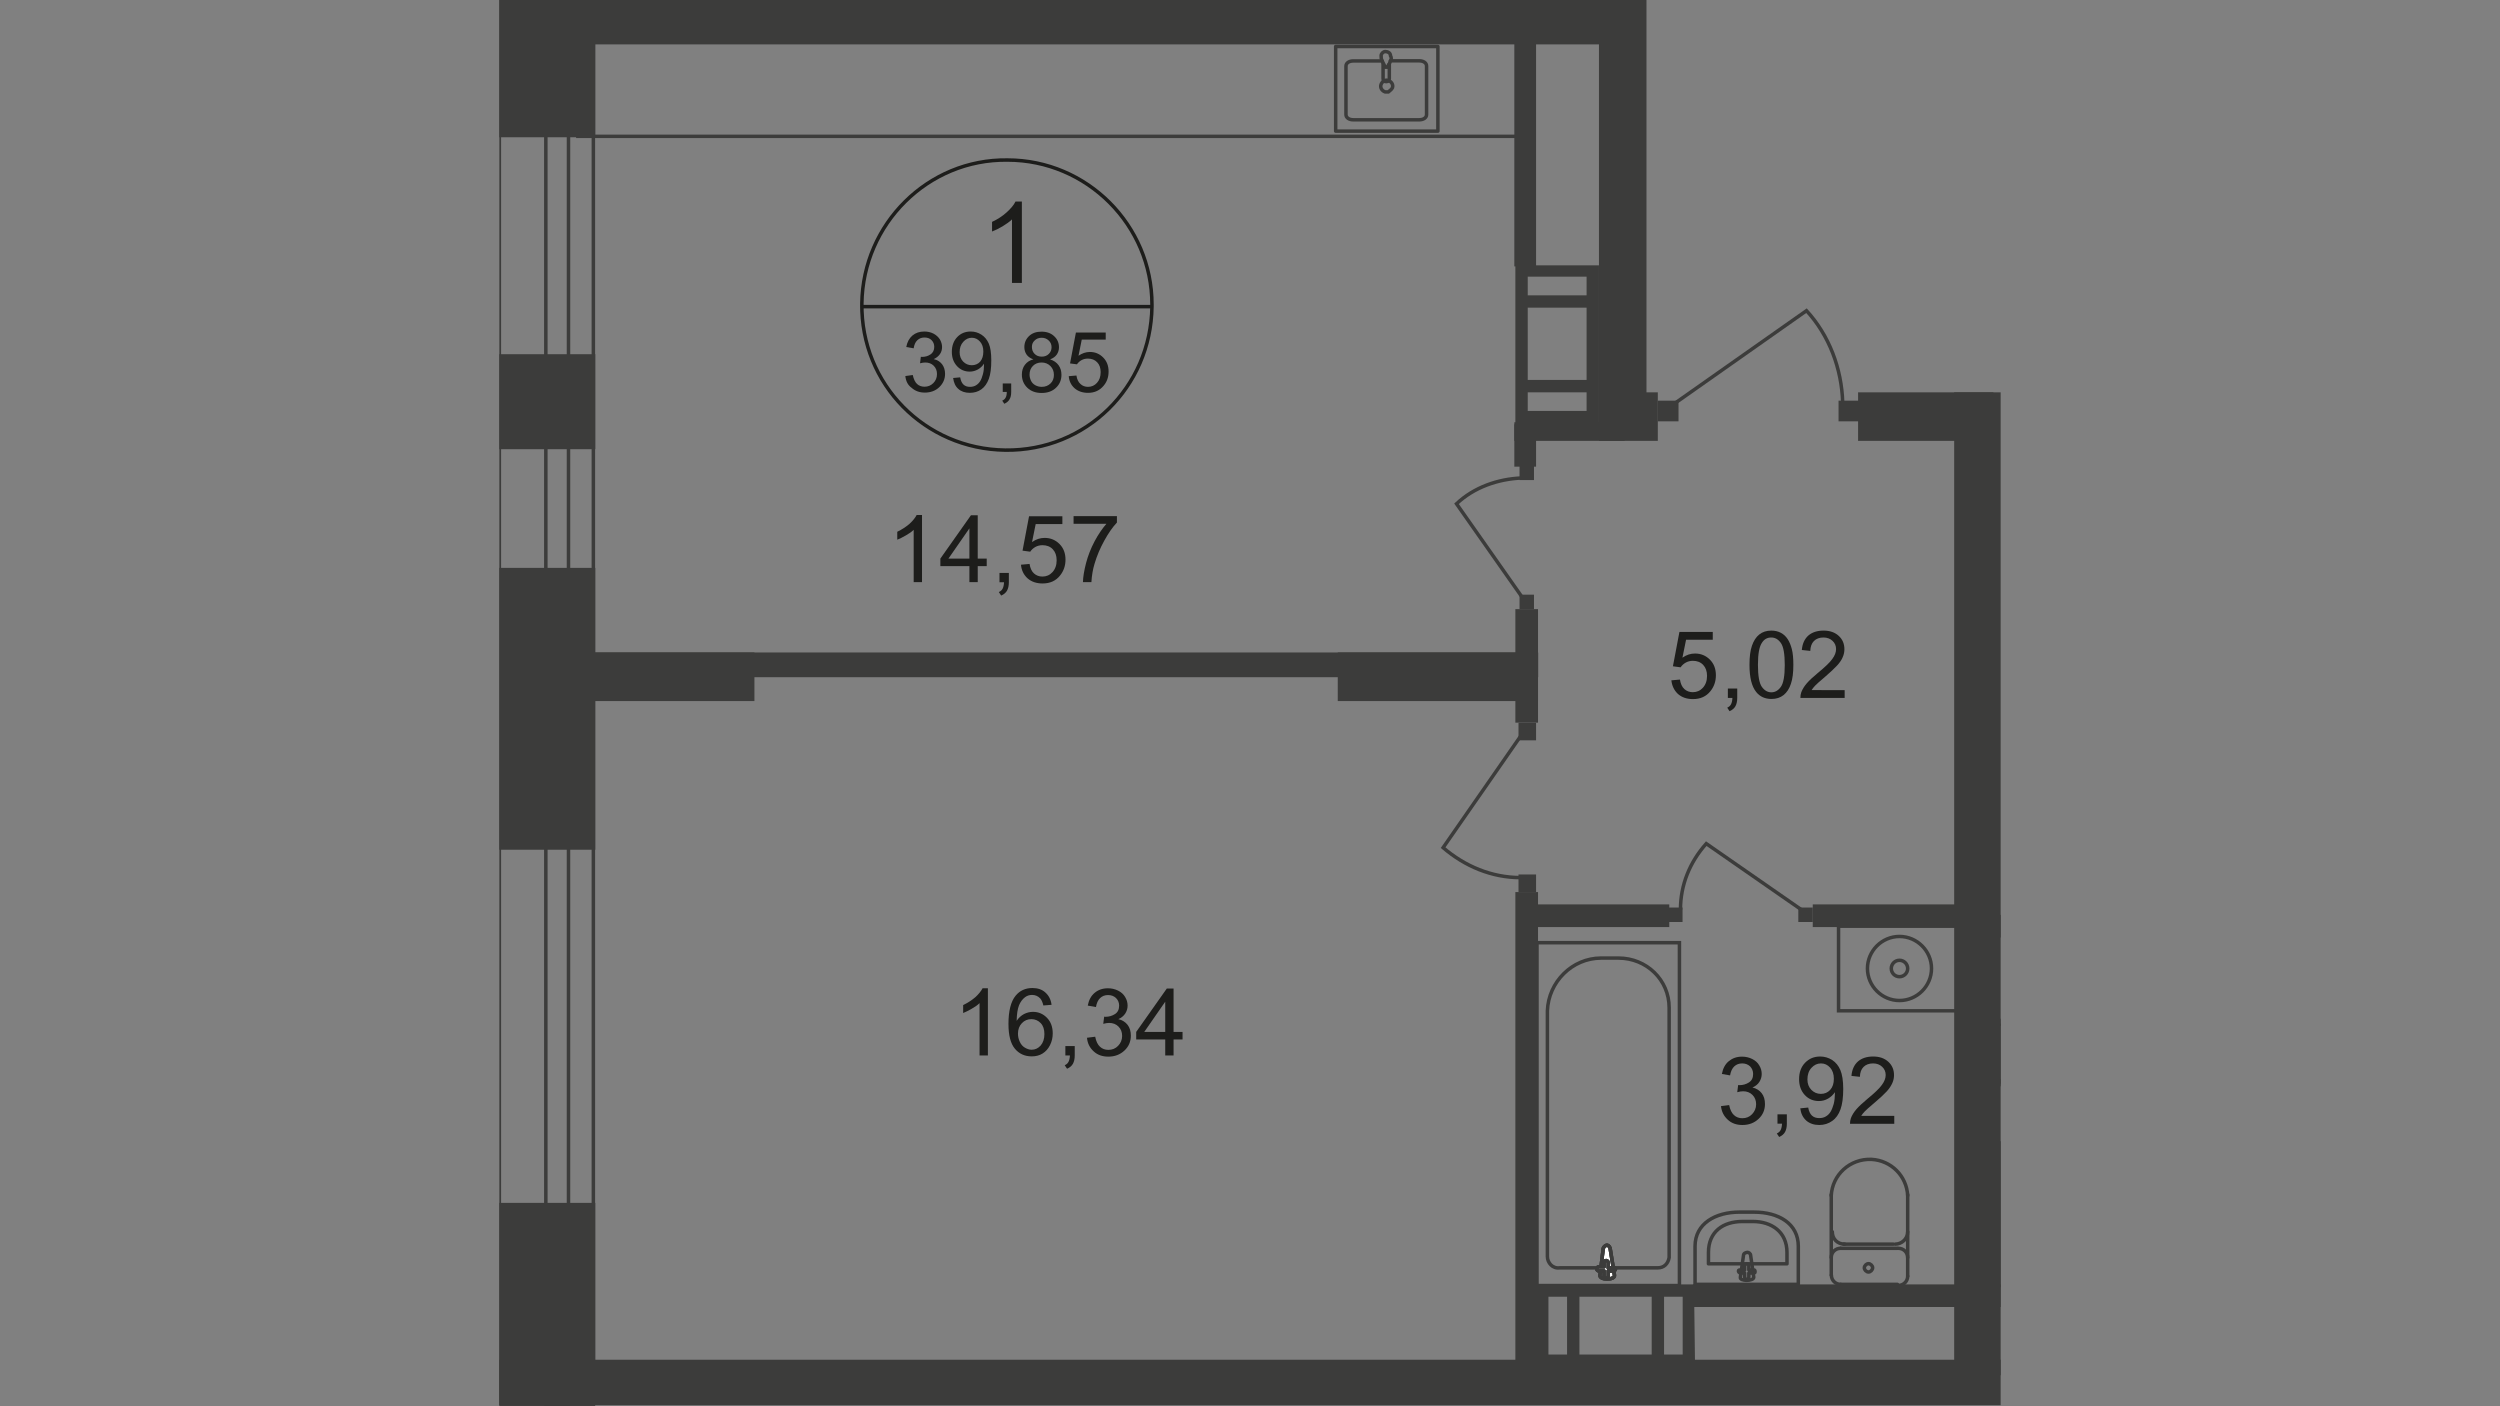<?xml version="1.0" encoding="utf-8"?>
<!-- Generator: Adobe Illustrator 25.3.1, SVG Export Plug-In . SVG Version: 6.00 Build 0)  -->
<svg version="1.1" id="Layer_1" xmlns="http://www.w3.org/2000/svg" xmlns:xlink="http://www.w3.org/1999/xlink" x="0px" y="0px"
	 viewBox="0 0 1920 1080" style="enable-background:new 0 0 1920 1080;" xml:space="preserve">
<rect x="0" y="0" width="1920" height="1080" fill="#808080" stroke="none"/>
<style type="text/css">
	.st0{clip-path:url(#SVGID_2_);}
	.st1{clip-path:url(#SVGID_4_);}
	.st2{fill:#3C3C3B;}
	.st3{fill:none;stroke:#3C3C3B;stroke-width:2.696;stroke-miterlimit:22.93;}
	.st4{fill-rule:evenodd;clip-rule:evenodd;fill:#3C3C3B;}
	.st5{fill:#FFFFFF;}
	.st6{fill:none;stroke:#3C3C3B;stroke-width:2.696;stroke-linecap:round;stroke-linejoin:round;}
	.st7{enable-background:new    ;}
	.st8{fill:#1D1D1B;}
	.st9{fill:none;stroke:#1D1D1B;stroke-width:2.696;stroke-miterlimit:10;}
	.st10{fill:none;stroke:#3C3C3B;stroke-width:2.696;stroke-miterlimit:22.93;stroke-dasharray:22.441,22.441;}
</style>
<g>
	<defs>
		<polygon id="SVGID_1_" points="1458.8,301.3 1530.9,301.3 1536.5,301.3 1536.5,1080 383.5,1080 383.5,0 1321.6,0 1321.6,191.1 
			1454.8,191.1 		"/>
	</defs>
	<clipPath id="SVGID_2_">
		<use xlink:href="#SVGID_1_"  style="overflow:visible;"/>
	</clipPath>
	<g class="st0">
		<g>
			<defs>
				<polygon id="SVGID_3_" points="1669.7,1080 2524.5,1080 2524.5,-667.7 3658.4,-667.7 3658.4,-2884 200.4,-2884 200.4,1080 				
					"/>
			</defs>
			<clipPath id="SVGID_4_">
				<use xlink:href="#SVGID_3_"  style="overflow:visible;"/>
			</clipPath>
			<g class="st1">
				<rect x="383.5" y="-117.4" class="st2" width="73.7" height="222.8"/>
				<rect x="383.5" y="436.1" class="st2" width="73.7" height="216.5"/>
				<rect x="383.5" y="272" class="st2" width="73.7" height="73"/>
				<rect x="383.5" y="923.8" class="st2" width="73.7" height="155.4"/>
				<rect x="383.5" y="1044.3" class="st2" width="2015.7" height="34.9"/>
				<rect x="383.5" y="-514.6" class="st3" width="72.2" height="1593"/>
				<rect x="419.2" y="-514.6" class="st3" width="17.4" height="1593"/>
				<rect x="1500.8" y="-655.8" class="st2" width="36.5" height="796.1"/>
				<rect x="1500.8" y="289.4" class="st2" width="36.5" height="766.8"/>
				<rect x="1525.4" class="st2" width="861.9" height="34.1"/>
				<rect x="389.9" class="st2" width="861.9" height="34.1"/>
				<rect x="1228" y="-570.1" class="st2" width="36.5" height="907.1"/>
				<rect x="447.8" y="501.1" class="st2" width="733.5" height="19"/>
				<rect x="447.8" y="501.1" class="st2" width="131.6" height="37.3"/>
				<rect x="1027.4" y="501.1" class="st2" width="153.8" height="37.3"/>
				<rect x="1163.8" y="467.8" class="st2" width="17.4" height="87.2"/>
				<rect x="1163.8" y="685.1" class="st2" width="17.4" height="367.9"/>
				<rect x="1527" y="108.6" class="st2" width="69" height="15.9"/>
				<rect x="1580.9" y="23.8" class="st2" width="15.1" height="100.7"/>
				<rect x="1163" y="26.2" class="st2" width="16.7" height="178.4"/>
				<rect x="1427" y="301.3" class="st2" width="103.9" height="37.3"/>
				<rect x="1228" y="301.3" class="st2" width="45.2" height="37.3"/>
				<rect x="1163" y="325.9" class="st2" width="16.7" height="32.5"/>
				<rect x="1163" y="324.3" class="st2" width="84.8" height="14.3"/>
				<rect x="1176.5" y="694.6" class="st2" width="105.5" height="17.4"/>
				<rect x="1392.2" y="694.6" class="st2" width="121.3" height="17.4"/>
				<rect x="1507.1" y="702.6" class="st2" width="112.6" height="17.4"/>
				<rect x="1300.2" y="986.4" class="st2" width="376.7" height="17.4"/>
				<rect x="1178.9" y="1041.1" class="st2" width="120.5" height="9.5"/>
				<path class="st4" d="M1278,995.9h14.3v44.4H1278V995.9z M1213,995.9h55.5v44.4H1213V995.9z M1189.2,995.9h14.3v44.4h-14.3V995.9
					z M1301,986.4h-120.5v63.4h121.3L1301,986.4L1301,986.4z"/>
				<path class="st4" d="M1173.3,226.8v-14.3h45.2v14.3H1173.3z M1173.3,291.8v-55.5h45.2v55.5H1173.3z M1173.3,315.6v-14.3h45.2
					v14.3H1173.3z M1163.8,203.8v121.3h64.2V203.8H1163.8z"/>
				<rect x="1510.3" y="138" class="st2" width="15.1" height="15.9"/>
				<rect x="1510.3" y="274.4" class="st2" width="15.1" height="15.9"/>
				<path class="st3" d="M1523,150.7l69.8,99.1c-19,17.4-43.6,27-69,27"/>
				<rect x="1618.9" y="704.9" class="st2" width="11.9" height="11.1"/>
				<path class="st3" d="M1628.5,706.5l73-50.7c12.7,14.3,19.8,31.7,19.8,50.7"/>
				<rect x="1381.1" y="697" class="st2" width="11.1" height="11.1"/>
				<rect x="1281.1" y="697" class="st2" width="11.1" height="11.1"/>
				<path class="st3" d="M1383.4,698.6l-73-50.7c-12.7,14.3-19.8,31.7-19.8,50.7"/>
				<rect x="1273.2" y="307.7" class="st2" width="15.9" height="15.9"/>
				<rect x="1412" y="307.7" class="st2" width="15.9" height="15.9"/>
				<path class="st3" d="M1285.9,310l101.5-71.4c17.4,19,27,44.4,27.8,70.6"/>
				<rect x="1166.2" y="555.1" class="st2" width="13.5" height="13.5"/>
				<rect x="1166.2" y="671.6" class="st2" width="13.5" height="13.5"/>
				<path class="st3" d="M1167.8,565.4l-59.5,85.6c16.7,14.3,37.3,23,59.5,23"/>
				<rect x="1167" y="456.7" class="st2" width="11.1" height="11.1"/>
				<rect x="1167" y="357.6" class="st2" width="11.1" height="11.1"/>
				<path class="st3" d="M1169.3,459.1l-50.7-72.2c13.5-12.7,31.7-19,50-19.8"/>
				<rect x="1180.4" y="724" class="st3" width="109.4" height="263.3"/>
				<path class="st3" d="M1188.4,776.3V965c0,4.8,4,9.5,9.5,8.7h75.3c4.8,0,7.9-3.2,8.7-7.9V773.9c0-21.4-17.4-38.1-38.9-38.1h-13.5
					C1207.4,735.9,1189.2,754.1,1188.4,776.3z"/>
				<path class="st5" d="M1236.7,959.5l3.2,19.8c0.8,4-11.9,4-11.1,0l2.4-19.8c0-1.6,1.6-3.2,3.2-3.2
					C1235.2,956.3,1236.7,957.9,1236.7,959.5L1236.7,959.5L1236.7,959.5z"/>
				<path class="st3" d="M1236.7,959.5l3.2,19.8c0.8,4-11.9,4-11.1,0l2.4-19.8c0-1.6,1.6-3.2,3.2-3.2
					C1235.2,956.3,1236.7,957.9,1236.7,959.5L1236.7,959.5L1236.7,959.5z"/>
				<path class="st3" d="M1236.7,959.5l3.2,19.8c0.8,4-11.9,4-11.1,0l2.4-19.8c0-1.6,1.6-3.2,3.2-3.2
					C1235.2,956.3,1236.7,957.9,1236.7,959.5L1236.7,959.5L1236.7,959.5z"/>
				<path class="st6" d="M1236.7,959.5l3.2,19.8c0.8,4-11.9,4-11.1,0l2.4-19.8c0-1.6,1.6-3.2,3.2-3.2
					C1235.2,956.3,1236.7,957.9,1236.7,959.5L1236.7,959.5L1236.7,959.5z"/>
				<path class="st5" d="M1240.7,974.5L1240.7,974.5c0,0.8-0.8,1.6-1.6,1.6l0,0h-4v4c0,0.8-0.8,1.6-1.6,1.6l0,0
					c-0.8,0-1.6-0.8-1.6-1.6v-4h-4c-0.8,0-1.6-0.8-1.6-1.6l0,0l0,0c0-0.8,0.8-1.6,1.6-1.6h4v-3.2c0-0.8,0.8-1.6,1.6-1.6
					c0.8,0,1.6,0.8,1.6,1.6l0,0l0,0v4h4C1239.9,973,1240.7,973.7,1240.7,974.5L1240.7,974.5z"/>
				<path class="st6" d="M1240.7,974.5L1240.7,974.5c0,0.8-0.8,1.6-1.6,1.6l0,0h-4v4c0,0.8-0.8,1.6-1.6,1.6l0,0
					c-0.8,0-1.6-0.8-1.6-1.6v-4h-4c-0.8,0-1.6-0.8-1.6-1.6l0,0l0,0c0-0.8,0.8-1.6,1.6-1.6h4v-3.2c0-0.8,0.8-1.6,1.6-1.6
					c0.8,0,1.6,0.8,1.6,1.6l0,0l0,0v4h4C1239.9,973,1240.7,973.7,1240.7,974.5L1240.7,974.5z"/>
				<path class="st6" d="M1240.7,974.5L1240.7,974.5c0,0.8-0.8,1.6-1.6,1.6l0,0h-4v4c0,0.8-0.8,1.6-1.6,1.6l0,0
					c-0.8,0-1.6-0.8-1.6-1.6v-4h-4c-0.8,0-1.6-0.8-1.6-1.6l0,0l0,0c0-0.8,0.8-1.6,1.6-1.6h4v-3.2c0-0.8,0.8-1.6,1.6-1.6
					c0.8,0,1.6,0.8,1.6,1.6l0,0l0,0v4h4C1239.9,973,1240.7,973.7,1240.7,974.5L1240.7,974.5z"/>
				<path class="st6" d="M1240.7,974.5L1240.7,974.5c0,0.8-0.8,1.6-1.6,1.6l0,0h-4v4c0,0.8-0.8,1.6-1.6,1.6l0,0
					c-0.8,0-1.6-0.8-1.6-1.6v-4h-4c-0.8,0-1.6-0.8-1.6-1.6l0,0l0,0c0-0.8,0.8-1.6,1.6-1.6h4v-3.2c0-0.8,0.8-1.6,1.6-1.6
					c0.8,0,1.6,0.8,1.6,1.6l0,0l0,0v4h4C1239.9,973,1240.7,973.7,1240.7,974.5L1240.7,974.5z"/>
				<path class="st6" d="M1465.1,980.1c0,4-3.2,7.1-7.1,7.1l0,0l0,0"/>
				<line class="st6" x1="1465.1" y1="980.1" x2="1465.1" y2="917.4"/>
				<path class="st6" d="M1406.4,918.2c0.8-15.9,14.3-28.5,30.9-27.8c15.1,0.8,27,12.7,27.8,27.8"/>
				<line class="st6" x1="1406.4" y1="917.4" x2="1406.4" y2="979.3"/>
				<path class="st6" d="M1413.6,986.4c-4,0-7.1-3.2-7.1-7.1"/>
				<line class="st6" x1="1413.6" y1="986.4" x2="1457.2" y2="986.4"/>
				<path class="st6" d="M1435,976.9c-1.6,0-3.2-1.6-3.2-3.2l0,0l0,0c0-1.6,1.6-3.2,3.2-3.2l0,0l0,0c1.6,0,3.2,1.6,3.2,3.2l0,0l0,0
					C1438.1,975.3,1436.6,976.9,1435,976.9L1435,976.9z"/>
				<path class="st6" d="M1406.4,965.8c0-4,3.2-7.1,7.1-7.1"/>
				<line class="st6" x1="1413.6" y1="958.7" x2="1457.2" y2="958.7"/>
				<path class="st6" d="M1458,958.7c4,0,7.1,3.2,7.1,7.1l0,0"/>
				<path class="st6" d="M1465.1,946c0,5.6-4.8,9.5-9.5,9.5l0,0"/>
				<line class="st6" x1="1454" y1="955.5" x2="1415.9" y2="955.5"/>
				<path class="st6" d="M1416.7,955.5c-5.6,0-9.5-4-9.5-9.5"/>
				<path class="st6" d="M1301.8,957.1v29.3h79.3v-29.3c0-17.4-15.1-26.2-34.1-26.2h-11.1C1317.6,930.9,1301.8,939.6,1301.8,957.1z"
					/>
				<path class="st6" d="M1312.1,961.9v8.7h60.3v-8.7c0-15.9-11.9-23.8-26.2-23.8h-7.9C1323.2,938.1,1312.1,946,1312.1,961.9z"/>
				<path class="st6" d="M1339,964.2l-2.4,16.7c-0.8,3.2,10.3,3.2,10.3,0l-2.4-16.7c0-1.6-1.6-2.4-2.4-2.4
					C1340.6,961.9,1339,962.6,1339,964.2z"/>
				<path class="st6" d="M1335.1,976.1L1335.1,976.1c0,0.8,0.8,1.6,1.6,1.6h3.2v3.2c0,0.8,0.8,1.6,1.6,1.6l0,0l0,0
					c0.8,0,1.6-0.8,1.6-1.6l0,0v-3.2h3.2c0.8,0,1.6,0,1.6-0.8l0,0c0-0.8,0-1.6-0.8-1.6l0,0h-4v-3.2c0-0.8-0.8-1.6-1.6-1.6l0,0
					c-0.8,0-1.6,0.8-1.6,1.6l0,0l0,0v3.2h-3.2C1335.9,975.3,1335.1,975.3,1335.1,976.1L1335.1,976.1z"/>
				<rect x="1412" y="711.3" class="st3" width="92.8" height="65"/>
				<path class="st3" d="M1434.2,743.8c0,13.5,11.1,24.6,24.6,24.6s24.6-11.1,24.6-24.6s-11.1-24.6-24.6-24.6
					C1445.3,719.2,1434.2,730.3,1434.2,743.8L1434.2,743.8z"/>
				<circle class="st3" cx="1458.8" cy="743.8" r="6.3"/>
				<rect x="1536.5" y="877.8" class="st3" width="263.3" height="109.4"/>
				<path class="st3" d="M1747.4,978.5h-188.7c-4.8,0-9.5-4-8.7-9.5v-75.3c0-4.8,3.2-7.9,7.9-8.7h191.9c21.4,0,38.1,17.4,38.1,38.9
					l0,0v13.5C1787,960.3,1769.6,978.5,1747.4,978.5z"/>
				<path class="st5" d="M1563.4,930.9l-19.8-3.2c-4-0.8-4,11.9,0,11.1l19.8-2.4c1.6,0,3.2-1.6,3.2-3.2
					C1566.6,932.5,1565.8,930.9,1563.4,930.9z"/>
				<path class="st3" d="M1563.4,930.9l-19.8-3.2c-4-0.8-4,11.9,0,11.1l19.8-2.4c1.6,0,3.2-1.6,3.2-3.2
					C1566.6,932.5,1565.8,930.9,1563.4,930.9z"/>
				<path class="st3" d="M1563.4,930.9l-19.8-3.2c-4-0.8-4,11.9,0,11.1l19.8-2.4c1.6,0,3.2-1.6,3.2-3.2
					C1566.6,932.5,1565.8,930.9,1563.4,930.9z"/>
				<path class="st6" d="M1563.4,930.9l-19.8-3.2c-4-0.8-4,11.9,0,11.1l19.8-2.4c1.6,0,3.2-1.6,3.2-3.2
					C1566.6,932.5,1565.8,930.9,1563.4,930.9z"/>
				<path class="st5" d="M1548.4,926.2L1548.4,926.2c-0.8,0-1.6,0.8-1.6,1.6l0,0l0,0v4h-4c-0.8,0-1.6,0.8-1.6,1.6
					c0,0.8,0.8,1.6,1.6,1.6l0,0h4v4c0,0.8,0.8,1.6,1.6,1.6c0.8,0,1.6-0.8,1.6-1.6l0,0v-4h4c0.8,0,1.6-0.8,1.6-1.6l0,0l0,0
					c0-0.8-0.8-1.6-1.6-1.6h-4v-4C1550.7,927,1550,926.2,1548.4,926.2C1549.2,926.2,1549.2,926.2,1548.4,926.2L1548.4,926.2z"/>
				<path class="st6" d="M1548.4,926.2L1548.4,926.2c-0.8,0-1.6,0.8-1.6,1.6l0,0l0,0v4h-4c-0.8,0-1.6,0.8-1.6,1.6
					c0,0.8,0.8,1.6,1.6,1.6l0,0h4v4c0,0.8,0.8,1.6,1.6,1.6c0.8,0,1.6-0.8,1.6-1.6l0,0v-4h4c0.8,0,1.6-0.8,1.6-1.6l0,0l0,0
					c0-0.8-0.8-1.6-1.6-1.6h-4v-4C1550.7,927,1550,926.2,1548.4,926.2C1549.2,926.2,1549.2,926.2,1548.4,926.2L1548.4,926.2z"/>
				<path class="st6" d="M1548.4,926.2L1548.4,926.2c-0.8,0-1.6,0.8-1.6,1.6l0,0l0,0v4h-4c-0.8,0-1.6,0.8-1.6,1.6
					c0,0.8,0.8,1.6,1.6,1.6l0,0h4v4c0,0.8,0.8,1.6,1.6,1.6c0.8,0,1.6-0.8,1.6-1.6l0,0v-4h4c0.8,0,1.6-0.8,1.6-1.6l0,0l0,0
					c0-0.8-0.8-1.6-1.6-1.6h-4v-4C1550.7,927,1550,926.2,1548.4,926.2C1549.2,926.2,1549.2,926.2,1548.4,926.2L1548.4,926.2z"/>
				<path class="st6" d="M1548.4,926.2L1548.4,926.2c-0.8,0-1.6,0.8-1.6,1.6l0,0l0,0v4h-4c-0.8,0-1.6,0.8-1.6,1.6
					c0,0.8,0.8,1.6,1.6,1.6l0,0h4v4c0,0.8,0.8,1.6,1.6,1.6c0.8,0,1.6-0.8,1.6-1.6l0,0v-4h4c0.8,0,1.6-0.8,1.6-1.6l0,0l0,0
					c0-0.8-0.8-1.6-1.6-1.6h-4v-4C1550.7,927,1550,926.2,1548.4,926.2C1549.2,926.2,1549.2,926.2,1548.4,926.2L1548.4,926.2z"/>
				<path class="st6" d="M1543.6,779.5c-4,0-7.1,3.2-7.1,7.1l0,0l0,0"/>
				<line class="st6" x1="1543.6" y1="779.5" x2="1605.5" y2="779.5"/>
				<path class="st6" d="M1605.5,837.4c15.9-0.8,28.5-15.1,27-31.7c-0.8-14.3-12.7-26.2-27-27"/>
				<line class="st6" x1="1606.3" y1="837.4" x2="1544.4" y2="837.4"/>
				<path class="st6" d="M1536.5,830.2c0,4,3.2,7.1,7.1,7.1l0,0l0,0"/>
				<line class="st6" x1="1536.5" y1="831" x2="1536.5" y2="787.4"/>
				<path class="st6" d="M1546.8,808.8c0,1.6,1.6,3.2,3.2,3.2l0,0c1.6,0,3.2-1.6,3.2-3.2c0-1.6-1.6-3.2-3.2-3.2
					C1548.4,805.6,1546.8,807.2,1546.8,808.8L1546.8,808.8z"/>
				<path class="st6" d="M1557.9,837.4c4,0,7.1-3.2,7.1-7.1l0,0l0,0"/>
				<line class="st6" x1="1564.2" y1="831" x2="1564.2" y2="787.4"/>
				<path class="st6" d="M1564.2,786.6c0-4-3.2-7.1-7.1-7.1l0,0l0,0"/>
				<path class="st6" d="M1577.7,779.5c-5.6,0-9.5,4.8-9.5,9.5"/>
				<line class="st6" x1="1568.2" y1="789.8" x2="1568.2" y2="828.6"/>
				<path class="st6" d="M1568.2,827.8c0,5.6,4,9.5,9.5,9.5"/>
				<polygon class="st3" points="1128.9,-394.9 1128.9,11.9 1190,11.9 1228,11.9 1228,-394.9 				"/>
				<polygon class="st3" points="1634.8,-322.7 1634.8,18.2 1573.7,18.2 1535.7,18.2 1535.7,-322.7 				"/>
				<path class="st6" d="M1061.5,46.8h-22.2c-3.2,0-5.6,1.6-5.6,4V88c0,2.4,2.4,4,5.6,4h50.7c3.2,0,5.6-1.6,5.6-4V50.7
					c0-2.4-2.4-4-5.6-4h-22.2"/>
				<path class="st3" d="M1069.4,67.4c0.8-2.4-0.8-4.8-3.2-5.6c-2.4-0.8-4.8,0.8-5.6,3.2c-0.8,2.4,0.8,4.8,3.2,5.6
					c0.8,0,1.6,0,2.4,0C1067,69.8,1068.6,69,1069.4,67.4z"/>
				<rect x="1025.8" y="35.7" class="st6" width="78.5" height="65"/>
				<path class="st3" d="M1067,48.4v11.9c0,1.6-0.8,2.4-2.4,2.4l0,0c-1.6,0-2.4-0.8-2.4-2.4V48.4"/>
				<path class="st3" d="M1061.5,46.8l1.6,3.2l0.8,1.6h1.6l0.8-1.6c0.8-0.8,0.8-1.6,1.6-3.2c0.8-1.6,0.8-2.4,0-4
					c0-2.4-2.4-3.2-4-3.2c-1.6,0-3.2,1.6-3.2,3.2C1060.7,44.4,1060.7,45.2,1061.5,46.8z"/>
				<polygon class="st3" points="1168.5,5.6 443.8,5.6 443.8,67.4 443.8,104.7 1168.5,104.7 				"/>
				<rect x="1501.6" y="1118.9" class="st2" width="14.3" height="310.8"/>
				<rect x="1107.5" y="1118.9" class="st2" width="14.3" height="321.9"/>
				<rect x="1393" y="1129.2" class="st3" width="109.4" height="260.9"/>
				<path class="st3" d="M1494.4,1337.7v-187.1c0-4.8-4-8.7-9.5-8.7h-75.3c-4.8,0-7.9,3.2-8.7,7.9v190.3
					c0.8,21.4,17.4,38.1,38.9,37.3h13.5C1475.4,1377.4,1493.7,1359.9,1494.4,1337.7z"/>
				<path class="st5" d="M1446.1,1156.1l-2.4-19.8c-0.8-4,11.9-4,11.1,0l-2.4,19.8c0,1.6-1.6,3.2-3.2,3.2
					C1447.7,1159.3,1446.1,1157.7,1446.1,1156.1z"/>
				<path class="st3" d="M1446.1,1156.1l-2.4-19.8c-0.8-4,11.9-4,11.1,0l-2.4,19.8c0,1.6-1.6,3.2-3.2,3.2
					C1447.7,1159.3,1446.1,1157.7,1446.1,1156.1z"/>
				<path class="st3" d="M1446.1,1156.1l-2.4-19.8c-0.8-4,11.9-4,11.1,0l-2.4,19.8c0,1.6-1.6,3.2-3.2,3.2
					C1447.7,1159.3,1446.1,1157.7,1446.1,1156.1z"/>
				<path class="st6" d="M1446.1,1156.1l-2.4-19.8c-0.8-4,11.9-4,11.1,0l-2.4,19.8c0,1.6-1.6,3.2-3.2,3.2
					C1447.7,1159.3,1446.1,1157.7,1446.1,1156.1z"/>
				<path class="st5" d="M1442.1,1141.1L1442.1,1141.1c0-0.8,0.8-1.6,1.6-1.6l0,0h4v-3.2c0-0.8,0.8-1.6,1.6-1.6l0,0
					c0.8,0,1.6,0.8,1.6,1.6l0,0v4h4c0.8,0,1.6,0.8,1.6,1.6c0,0.8-0.8,1.6-1.6,1.6h-4v4c0,0.8-0.8,1.6-1.6,1.6l0,0l0,0
					c-0.8,0-1.6-0.8-1.6-1.6l0,0l0,0v-4h-4C1442.9,1142.6,1442.1,1142.6,1442.1,1141.1C1442.1,1141.9,1442.1,1141.9,1442.1,1141.1
					L1442.1,1141.1z"/>
				<path class="st6" d="M1442.1,1141.1L1442.1,1141.1c0-0.8,0.8-1.6,1.6-1.6l0,0h4v-3.2c0-0.8,0.8-1.6,1.6-1.6l0,0
					c0.8,0,1.6,0.8,1.6,1.6l0,0v4h4c0.8,0,1.6,0.8,1.6,1.6c0,0.8-0.8,1.6-1.6,1.6h-4v4c0,0.8-0.8,1.6-1.6,1.6l0,0l0,0
					c-0.8,0-1.6-0.8-1.6-1.6l0,0l0,0v-4h-4C1442.9,1142.6,1442.1,1142.6,1442.1,1141.1C1442.1,1141.9,1442.1,1141.9,1442.1,1141.1
					L1442.1,1141.1z"/>
				<path class="st6" d="M1442.1,1141.1L1442.1,1141.1c0-0.8,0.8-1.6,1.6-1.6l0,0h4v-3.2c0-0.8,0.8-1.6,1.6-1.6l0,0
					c0.8,0,1.6,0.8,1.6,1.6l0,0v4h4c0.8,0,1.6,0.8,1.6,1.6c0,0.8-0.8,1.6-1.6,1.6h-4v4c0,0.8-0.8,1.6-1.6,1.6l0,0l0,0
					c-0.8,0-1.6-0.8-1.6-1.6l0,0l0,0v-4h-4C1442.9,1142.6,1442.1,1142.6,1442.1,1141.1C1442.1,1141.9,1442.1,1141.9,1442.1,1141.1
					L1442.1,1141.1z"/>
				<path class="st6" d="M1442.1,1141.1L1442.1,1141.1c0-0.8,0.8-1.6,1.6-1.6l0,0h4v-3.2c0-0.8,0.8-1.6,1.6-1.6l0,0
					c0.8,0,1.6,0.8,1.6,1.6l0,0v4h4c0.8,0,1.6,0.8,1.6,1.6c0,0.8-0.8,1.6-1.6,1.6h-4v4c0,0.8-0.8,1.6-1.6,1.6l0,0l0,0
					c-0.8,0-1.6-0.8-1.6-1.6l0,0l0,0v-4h-4C1442.9,1142.6,1442.1,1142.6,1442.1,1141.1C1442.1,1141.9,1442.1,1141.9,1442.1,1141.1
					L1442.1,1141.1z"/>
				<path class="st6" d="M1191.5,1135.5c0-4,3.2-7.1,7.1-7.1"/>
				<line class="st6" x1="1191.5" y1="1135.5" x2="1191.5" y2="1197.4"/>
				<path class="st6" d="M1249.4,1197.4c-0.8,15.9-15.1,28.5-31.7,27c-14.3-0.8-26.2-12.7-27-27"/>
				<line class="st6" x1="1249.4" y1="1198.1" x2="1249.4" y2="1136.3"/>
				<path class="st6" d="M1242.3,1128.4c4,0,7.1,3.2,7.1,7.1l0,0"/>
				<line class="st6" x1="1243.1" y1="1128.4" x2="1199.5" y2="1128.4"/>
				<path class="st6" d="M1220.9,1138.7c1.6,0,3.2,1.6,3.2,3.2c0,1.6-1.6,3.2-3.2,3.2c-1.6,0-3.2-1.6-3.2-3.2
					C1217.7,1140.3,1219.3,1138.7,1220.9,1138.7L1220.9,1138.7z"/>
				<path class="st6" d="M1249.4,1149c0,4-3.2,7.1-7.1,7.1l0,0"/>
				<line class="st6" x1="1243.1" y1="1156.1" x2="1199.5" y2="1156.1"/>
				<path class="st6" d="M1198.7,1156.1c-4,0-7.1-3.2-7.1-7.1"/>
				<path class="st6" d="M1191.5,1169.6c0-5.6,4.8-9.5,9.5-9.5l0,0"/>
				<line class="st6" x1="1201.9" y1="1160.1" x2="1240.7" y2="1160.1"/>
				<path class="st6" d="M1239.9,1160.1c5.6,0,9.5,4,10.3,9.5l0,0l0,0"/>
				<path class="st6" d="M1370.7,1159.3v-30.1h-79.3v30.1c0,17.4,15.9,26.2,34.1,26.2h11.1
					C1355.7,1185.5,1370.7,1176.7,1370.7,1159.3z"/>
				<path class="st6" d="M1361.2,1155.3v-8.7H1301v8.7c0,15.9,11.9,23.8,26.2,23.8h7.9C1349.3,1178.3,1361.2,1170.4,1361.2,1155.3z"
					/>
				<path class="st6" d="M1333.5,1152.2l2.4-16.7c0.8-3.2-10.3-3.2-10.3,0l2.4,16.7c0,1.6,1.6,2.4,3.2,2.4
					C1332.7,1154.5,1333.5,1153,1333.5,1152.2z"/>
				<path class="st6" d="M1337.4,1140.3L1337.4,1140.3c0-0.8-0.8-1.6-1.6-1.6l0,0h-3.2v-3.2c0-0.8-0.8-1.6-1.6-1.6s-1.6,0.8-1.6,1.6
					l0,0v3.2h-3.2c-0.8,0-1.6,0.8-1.6,1.6s0.8,1.6,1.6,1.6l0,0h3.2v3.2c0,0.8,0.8,1.6,1.6,1.6c0.8,0,1.6-0.8,1.6-1.6v-3.2h3.2
					C1336.7,1141.1,1337.4,1141.1,1337.4,1140.3z"/>
				<rect x="1121" y="1294.1" class="st3" width="65" height="92.8"/>
				<rect x="1159.8" y="1099.8" class="st2" width="14.3" height="69.8"/>
				<rect x="1164.6" y="1170.4" class="st2" width="9.5" height="122.1"/>
				<rect x="1109.1" y="1168" class="st2" width="65" height="8.7"/>
				<rect x="1109.1" y="1191" class="st2" width="65" height="8.7"/>
				<rect x="1108.3" y="1257.6" class="st2" width="65" height="8.7"/>
				<rect x="1109.1" y="1284.6" class="st2" width="65" height="8.7"/>
				<rect x="383.5" y="1094.3" class="st2" width="2015.7" height="34.9"/>
				<rect x="381.9" y="1283" class="st2" width="73.7" height="67.4"/>
				<rect x="381.9" y="1094.3" class="st2" width="73.7" height="107"/>
				<path class="st6" d="M1054.4,1148.2h21.4c3.2,0,5.6,1.6,5.6,4v37.3c0,2.4-2.4,4-5.6,4H1025c-3.2,0-5.6-1.6-5.6-4v-37.3
					c0-2.4,2.4-4,5.6-4h22.2"/>
				<path class="st3" d="M1046.4,1168.8c-0.8-2.4,0.8-4.8,3.2-4.8c2.4-0.8,4.8,0.8,4.8,3.2c0.8,2.4-0.8,4.8-3.2,4.8h-0.8
					C1048.8,1172,1046.4,1171.2,1046.4,1168.8z"/>
				<rect x="1011.5" y="1137.1" class="st6" width="78.5" height="65"/>
				<path class="st3" d="M1048,1149.8v11.9c0,1.6,1.6,2.4,3.2,1.6c0.8,0,1.6-0.8,1.6-1.6v-11.9"/>
				<path class="st3" d="M1053.6,1148.2l-1.6,3.2l-0.8,1.6h-1.6l-0.8-1.6l-1.6-3.2c0-1.6,0-2.4,0-4s1.6-3.2,4-3.2
					c1.6,0,3.2,1.6,4,3.2C1055.2,1145.8,1054.4,1147.4,1053.6,1148.2z"/>
				<polygon class="st3" points="455.7,1215.6 1114.6,1215.6 1114.6,1160.9 1114.6,1127.6 455.7,1127.6 				"/>
				<rect x="383.5" y="1113.3" class="st3" width="72.2" height="987.2"/>
				<rect x="418.4" y="1113.3" class="st3" width="17.4" height="987.2"/>
				<g class="st7">
					<path class="st8" d="M1246.7,1325.7v-12.3h-22.3v-5.8l23.5-33.3h5.2v33.3h6.9v5.8h-6.9v12.3H1246.7z M1246.7,1307.6v-23.2
						l-16.1,23.2H1246.7z"/>
					<path class="st8" d="M1269.8,1325.7v-7.2h7.2v7.2c0,2.6-0.5,4.8-1.4,6.4c-0.9,1.6-2.4,2.9-4.5,3.8l-1.8-2.7
						c1.3-0.6,2.3-1.4,2.9-2.6c0.6-1.1,1-2.8,1.1-4.9H1269.8z"/>
					<path class="st8" d="M1286.4,1300.4c0-6.1,0.6-11,1.9-14.7c1.3-3.7,3.1-6.6,5.6-8.6c2.5-2,5.6-3,9.3-3c2.8,0,5.2,0.6,7.3,1.7
						c2.1,1.1,3.8,2.7,5.2,4.8c1.4,2.1,2.4,4.6,3.2,7.6s1.2,7.1,1.2,12.2c0,6-0.6,10.9-1.9,14.6c-1.2,3.7-3.1,6.6-5.6,8.6
						c-2.5,2-5.6,3-9.3,3c-5,0-8.9-1.8-11.7-5.3C1288.1,1317,1286.4,1310,1286.4,1300.4z M1292.9,1300.4c0,8.4,1,14.1,3,16.9
						c2,2.8,4.4,4.2,7.3,4.2s5.3-1.4,7.3-4.2c2-2.8,3-8.4,3-16.8c0-8.5-1-14.1-3-16.9c-2-2.8-4.4-4.2-7.4-4.2
						c-2.9,0-5.2,1.2-6.9,3.7C1294,1286.1,1292.9,1291.9,1292.9,1300.4z"/>
					<path class="st8" d="M1359.5,1319.7v6.1h-34c0-1.5,0.2-3,0.7-4.4c0.9-2.3,2.3-4.6,4.2-6.8s4.7-4.8,8.3-7.8
						c5.6-4.6,9.4-8.2,11.3-10.9c2-2.7,2.9-5.2,2.9-7.6c0-2.5-0.9-4.6-2.7-6.3s-4.1-2.6-7-2.6c-3,0-5.5,0.9-7.3,2.7
						c-1.8,1.8-2.7,4.3-2.8,7.6l-6.5-0.7c0.4-4.8,2.1-8.5,5-11.1c2.9-2.5,6.8-3.8,11.7-3.8c4.9,0,8.8,1.4,11.7,4.1
						c2.9,2.7,4.3,6.1,4.3,10.2c0,2.1-0.4,4.1-1.3,6.1s-2.2,4.1-4.2,6.3c-2,2.2-5.2,5.2-9.7,9c-3.8,3.2-6.2,5.3-7.3,6.5
						c-1.1,1.1-2,2.3-2.7,3.4H1359.5z"/>
				</g>
				<g class="st7">
					<path class="st8" d="M1607.9,381.8v-6.1h33.3v4.9c-3.3,3.5-6.5,8.1-9.7,13.9c-3.2,5.8-5.7,11.7-7.5,17.8
						c-1.3,4.3-2.1,9-2.4,14.1h-6.5c0.1-4,0.9-8.9,2.4-14.7c1.5-5.7,3.7-11.3,6.5-16.6c2.8-5.3,5.9-9.8,9.1-13.5H1607.9z"/>
					<path class="st8" d="M1650.9,426.5v-7.2h7.2v7.2c0,2.6-0.5,4.8-1.4,6.4c-0.9,1.6-2.4,2.9-4.5,3.8l-1.8-2.7
						c1.3-0.6,2.3-1.4,2.9-2.6c0.6-1.1,1-2.8,1.1-4.9H1650.9z"/>
					<path class="st8" d="M1687.6,426.5v-12.3h-22.3v-5.8l23.5-33.3h5.2v33.3h6.9v5.8h-6.9v12.3H1687.6z M1687.6,408.4v-23.2
						l-16.1,23.2H1687.6z"/>
					<path class="st8" d="M1717.1,398.6c-2.6-1-4.6-2.3-5.8-4.1c-1.3-1.8-1.9-3.9-1.9-6.4c0-3.7,1.3-6.9,4-9.4
						c2.7-2.5,6.3-3.8,10.7-3.8c4.5,0,8.1,1.3,10.8,3.9c2.7,2.6,4.1,5.8,4.1,9.5c0,2.4-0.6,4.5-1.9,6.2c-1.3,1.8-3.2,3.1-5.7,4.1
						c3.2,1,5.6,2.7,7.2,5c1.6,2.3,2.5,5,2.5,8.2c0,4.4-1.6,8.1-4.7,11.1c-3.1,3-7.2,4.5-12.3,4.5c-5.1,0-9.2-1.5-12.3-4.5
						c-3.1-3-4.7-6.8-4.7-11.2c0-3.3,0.8-6.1,2.5-8.4C1711.5,401,1713.9,399.5,1717.1,398.6z M1713.8,411.7c0,1.8,0.4,3.5,1.3,5.2
						c0.9,1.7,2.1,3,3.8,3.9s3.5,1.4,5.4,1.4c3,0,5.5-1,7.5-2.9c2-1.9,2.9-4.4,2.9-7.4c0-3-1-5.6-3-7.5c-2-2-4.6-3-7.6-3
						c-3,0-5.4,1-7.4,2.9C1714.8,406.3,1713.8,408.7,1713.8,411.7z M1715.8,387.9c0,2.4,0.8,4.4,2.4,6c1.6,1.5,3.6,2.3,6.1,2.3
						c2.4,0,4.4-0.8,6-2.3c1.6-1.5,2.3-3.4,2.3-5.6c0-2.3-0.8-4.3-2.4-5.8c-1.6-1.6-3.6-2.4-6-2.4c-2.4,0-4.4,0.8-6,2.3
						C1716.6,383.9,1715.8,385.8,1715.8,387.9z"/>
				</g>
				<g class="st7">
					<path class="st8" d="M1603.5,762.8l6.3-0.8c0.7,3.6,2,6.2,3.7,7.7c1.7,1.6,3.9,2.4,6.4,2.4c3,0,5.5-1,7.5-3.1
						c2-2.1,3.1-4.6,3.1-7.6c0-2.9-0.9-5.3-2.8-7.2c-1.9-1.9-4.3-2.8-7.2-2.8c-1.2,0-2.7,0.2-4.5,0.7l0.7-5.5c0.4,0,0.8,0.1,1,0.1
						c2.7,0,5.1-0.7,7.3-2.1c2.2-1.4,3.2-3.6,3.2-6.5c0-2.3-0.8-4.2-2.3-5.8c-1.6-1.5-3.6-2.3-6.1-2.3c-2.5,0-4.5,0.8-6.1,2.3
						c-1.6,1.5-2.7,3.9-3.2,6.9l-6.3-1.1c0.8-4.2,2.5-7.5,5.3-9.8s6.1-3.5,10.2-3.5c2.8,0,5.4,0.6,7.8,1.8s4.2,2.8,5.4,4.9
						c1.3,2.1,1.9,4.3,1.9,6.6c0,2.2-0.6,4.2-1.8,6.1s-3,3.3-5.3,4.3c3,0.7,5.4,2.2,7.1,4.4s2.5,5,2.5,8.3c0,4.5-1.6,8.3-4.9,11.4
						c-3.3,3.1-7.4,4.7-12.4,4.7c-4.5,0-8.3-1.3-11.2-4C1605.6,770.6,1603.9,767.1,1603.5,762.8z"/>
					<path class="st8" d="M1646.8,776.4v-7.2h7.2v7.2c0,2.6-0.5,4.8-1.4,6.4c-0.9,1.6-2.4,2.9-4.5,3.8l-1.8-2.7
						c1.3-0.6,2.3-1.4,2.9-2.6c0.6-1.1,1-2.8,1.1-4.9H1646.8z"/>
					<path class="st8" d="M1687.1,776.4h-6.3v-40.2c-1.5,1.5-3.5,2.9-6,4.3c-2.5,1.5-4.7,2.5-6.6,3.3v-6.1c3.5-1.7,6.6-3.7,9.3-6
						c2.6-2.4,4.5-4.7,5.6-6.9h4.1V776.4z"/>
					<path class="st8" d="M1703.7,731.7v-6.1h33.3v4.9c-3.3,3.5-6.5,8.1-9.7,13.9c-3.2,5.8-5.7,11.7-7.5,17.8
						c-1.3,4.3-2.1,9-2.4,14.1h-6.5c0.1-4,0.9-8.9,2.4-14.7c1.5-5.7,3.7-11.3,6.5-16.6c2.8-5.3,5.9-9.8,9.1-13.5H1703.7z"/>
				</g>
				<g class="st7">
					<path class="st8" d="M1283.6,522.5l6.6-0.6c0.5,3.2,1.6,5.7,3.4,7.3c1.8,1.6,3.9,2.4,6.5,2.4c3,0,5.6-1.1,7.7-3.4
						c2.1-2.3,3.2-5.3,3.2-9.1c0-3.6-1-6.4-3-8.5c-2-2.1-4.7-3.1-7.9-3.1c-2,0-3.9,0.5-5.5,1.4c-1.6,0.9-2.9,2.1-3.9,3.6l-5.9-0.8
						l5-26.4h25.6v6h-20.5l-2.8,13.8c3.1-2.2,6.3-3.2,9.7-3.2c4.5,0,8.3,1.6,11.4,4.7c3.1,3.1,4.6,7.1,4.6,12
						c0,4.7-1.4,8.7-4.1,12.1c-3.3,4.2-7.8,6.2-13.5,6.2c-4.7,0-8.5-1.3-11.5-3.9C1285.8,530.3,1284.1,526.8,1283.6,522.5z"/>
					<path class="st8" d="M1327,536v-7.2h7.2v7.2c0,2.6-0.5,4.8-1.4,6.4c-0.9,1.6-2.4,2.9-4.5,3.8l-1.8-2.7c1.3-0.6,2.3-1.4,2.9-2.6
						c0.6-1.1,1-2.8,1.1-4.9H1327z"/>
					<path class="st8" d="M1343.6,510.6c0-6.1,0.6-11,1.9-14.7c1.3-3.7,3.1-6.6,5.6-8.6c2.5-2,5.6-3,9.3-3c2.8,0,5.2,0.6,7.3,1.7
						c2.1,1.1,3.8,2.7,5.2,4.8c1.4,2.1,2.4,4.6,3.2,7.6s1.2,7.1,1.2,12.2c0,6-0.6,10.9-1.9,14.6c-1.2,3.7-3.1,6.6-5.6,8.6
						c-2.5,2-5.6,3-9.3,3c-5,0-8.9-1.8-11.7-5.3C1345.3,527.2,1343.6,520.3,1343.6,510.6z M1350.1,510.6c0,8.4,1,14.1,3,16.9
						c2,2.8,4.4,4.2,7.3,4.2s5.3-1.4,7.3-4.2c2-2.8,3-8.4,3-16.8c0-8.5-1-14.1-3-16.9c-2-2.8-4.4-4.2-7.4-4.2
						c-2.9,0-5.2,1.2-6.9,3.7C1351.1,496.4,1350.1,502.2,1350.1,510.6z"/>
					<path class="st8" d="M1416.7,529.9v6.1h-34c0-1.5,0.2-3,0.7-4.4c0.9-2.3,2.3-4.6,4.2-6.8s4.7-4.8,8.3-7.8
						c5.6-4.6,9.4-8.2,11.3-10.9c2-2.7,2.9-5.2,2.9-7.6c0-2.5-0.9-4.6-2.7-6.3s-4.1-2.6-7-2.6c-3,0-5.5,0.9-7.3,2.7
						c-1.8,1.8-2.7,4.4-2.8,7.6l-6.5-0.7c0.4-4.8,2.1-8.5,5-11.1c2.9-2.5,6.8-3.8,11.7-3.8c4.9,0,8.8,1.4,11.7,4.1
						c2.9,2.7,4.3,6.1,4.3,10.2c0,2.1-0.4,4.1-1.3,6.1c-0.8,2-2.2,4.1-4.2,6.3c-2,2.2-5.2,5.2-9.7,9.1c-3.8,3.2-6.2,5.3-7.3,6.5
						c-1.1,1.1-2,2.3-2.7,3.4H1416.7z"/>
				</g>
				<g class="st7">
					<path class="st8" d="M1321.7,849.5l6.3-0.8c0.7,3.6,2,6.2,3.7,7.7c1.7,1.6,3.9,2.4,6.4,2.4c3,0,5.5-1,7.5-3.1
						c2-2.1,3.1-4.6,3.1-7.6c0-2.9-0.9-5.3-2.8-7.2c-1.9-1.9-4.3-2.8-7.2-2.8c-1.2,0-2.7,0.2-4.5,0.7l0.7-5.5c0.4,0,0.8,0.1,1,0.1
						c2.7,0,5.1-0.7,7.3-2.1c2.2-1.4,3.2-3.6,3.2-6.5c0-2.3-0.8-4.2-2.3-5.8c-1.6-1.5-3.6-2.3-6.1-2.3c-2.5,0-4.5,0.8-6.1,2.3
						c-1.6,1.5-2.7,3.9-3.2,6.9l-6.3-1.1c0.8-4.2,2.5-7.5,5.3-9.8s6.1-3.5,10.2-3.5c2.8,0,5.4,0.6,7.8,1.8s4.2,2.8,5.4,4.9
						c1.3,2.1,1.9,4.3,1.9,6.6c0,2.2-0.6,4.2-1.8,6.1s-3,3.3-5.3,4.3c3,0.7,5.4,2.2,7.1,4.4s2.5,5,2.5,8.3c0,4.5-1.6,8.3-4.9,11.4
						c-3.3,3.1-7.4,4.7-12.4,4.7c-4.5,0-8.3-1.3-11.2-4C1323.9,857.2,1322.2,853.8,1321.7,849.5z"/>
					<path class="st8" d="M1365.1,863v-7.2h7.2v7.2c0,2.6-0.5,4.8-1.4,6.4c-0.9,1.6-2.4,2.9-4.5,3.8l-1.8-2.7
						c1.3-0.6,2.3-1.4,2.9-2.6c0.6-1.1,1-2.8,1.1-4.9H1365.1z"/>
					<path class="st8" d="M1382.6,851.2l6.1-0.6c0.5,2.9,1.5,4.9,2.9,6.2c1.4,1.3,3.3,1.9,5.6,1.9c1.9,0,3.6-0.4,5.1-1.3
						c1.5-0.9,2.7-2.1,3.6-3.6s1.7-3.5,2.4-6c0.6-2.5,0.9-5.1,0.9-7.7c0-0.3,0-0.7,0-1.3c-1.3,2-3,3.6-5.2,4.9
						c-2.2,1.3-4.6,1.9-7.1,1.9c-4.3,0-7.9-1.5-10.8-4.6c-2.9-3.1-4.4-7.2-4.4-12.2c0-5.2,1.5-9.4,4.6-12.6s6.9-4.8,11.6-4.8
						c3.3,0,6.4,0.9,9.2,2.7s4.9,4.4,6.3,7.7c1.4,3.3,2.2,8.2,2.2,14.5c0,6.6-0.7,11.8-2.1,15.7c-1.4,3.9-3.5,6.9-6.4,8.9
						c-2.8,2-6.1,3.1-9.9,3.1c-4,0-7.3-1.1-9.9-3.3C1384.6,858.3,1383.1,855.2,1382.6,851.2z M1408.4,828.5c0-3.6-1-6.5-2.9-8.6
						c-1.9-2.1-4.2-3.2-7-3.2c-2.8,0-5.2,1.1-7.3,3.4c-2.1,2.3-3.1,5.3-3.1,8.9c0,3.3,1,5.9,3,8c2,2,4.4,3.1,7.3,3.1
						c2.9,0,5.3-1,7.2-3.1C1407.5,834.9,1408.4,832.1,1408.4,828.5z"/>
					<path class="st8" d="M1454.8,857v6.1h-34c0-1.5,0.2-3,0.7-4.4c0.9-2.3,2.3-4.6,4.2-6.8s4.7-4.8,8.3-7.8
						c5.6-4.6,9.4-8.2,11.3-10.9c2-2.7,2.9-5.2,2.9-7.6c0-2.5-0.9-4.6-2.7-6.3s-4.1-2.6-7-2.6c-3,0-5.5,0.9-7.3,2.7
						c-1.8,1.8-2.7,4.3-2.8,7.6l-6.5-0.7c0.4-4.8,2.1-8.5,5-11.1c2.9-2.5,6.8-3.8,11.7-3.8c4.9,0,8.8,1.4,11.7,4.1
						c2.9,2.7,4.3,6.1,4.3,10.2c0,2.1-0.4,4.1-1.3,6.1s-2.2,4.1-4.2,6.3c-2,2.2-5.2,5.2-9.7,9c-3.8,3.2-6.2,5.3-7.3,6.5
						c-1.1,1.1-2,2.3-2.7,3.4H1454.8z"/>
				</g>
				<g class="st7">
					<path class="st8" d="M758.6,810.6h-6.3v-40.2c-1.5,1.5-3.5,2.9-6,4.3c-2.5,1.5-4.7,2.5-6.6,3.3v-6.1c3.5-1.7,6.6-3.7,9.3-6
						c2.6-2.4,4.5-4.7,5.6-6.9h4.1V810.6z"/>
					<path class="st8" d="M807.6,771.7l-6.3,0.5c-0.6-2.5-1.4-4.3-2.4-5.4c-1.7-1.8-3.8-2.7-6.3-2.7c-2,0-3.8,0.6-5.3,1.7
						c-2,1.5-3.6,3.6-4.7,6.3c-1.1,2.8-1.7,6.7-1.8,11.9c1.5-2.3,3.4-4,5.6-5.2c2.2-1.1,4.5-1.7,6.9-1.7c4.2,0,7.8,1.5,10.8,4.6
						s4.4,7.1,4.4,12c0,3.2-0.7,6.2-2.1,9c-1.4,2.8-3.3,4.9-5.7,6.4c-2.4,1.5-5.2,2.2-8.3,2.2c-5.3,0-9.6-1.9-12.9-5.8
						c-3.3-3.9-5-10.2-5-19.1c0-9.9,1.8-17.2,5.5-21.7c3.2-3.9,7.5-5.9,12.9-5.9c4,0,7.4,1.1,9.9,3.4
						C805.5,764.6,807.1,767.7,807.6,771.7z M781.8,793.9c0,2.2,0.5,4.3,1.4,6.2c0.9,2,2.2,3.5,3.9,4.5c1.7,1,3.4,1.6,5.2,1.6
						c2.7,0,5-1.1,6.9-3.2c1.9-2.2,2.9-5.1,2.9-8.8c0-3.6-0.9-6.4-2.8-8.4c-1.9-2-4.3-3.1-7.2-3.1c-2.9,0-5.3,1-7.3,3.1
						C782.8,787.9,781.8,790.6,781.8,793.9z"/>
					<path class="st8" d="M818.2,810.6v-7.2h7.2v7.2c0,2.6-0.5,4.8-1.4,6.4c-0.9,1.6-2.4,2.9-4.5,3.8l-1.8-2.7
						c1.3-0.6,2.3-1.4,2.9-2.6c0.6-1.1,1-2.8,1.1-4.9H818.2z"/>
					<path class="st8" d="M834.8,797l6.3-0.8c0.7,3.6,2,6.2,3.7,7.7c1.7,1.6,3.9,2.4,6.4,2.4c3,0,5.5-1,7.5-3.1s3.1-4.6,3.1-7.6
						c0-2.9-0.9-5.3-2.8-7.2c-1.9-1.9-4.3-2.8-7.2-2.8c-1.2,0-2.7,0.2-4.5,0.7l0.7-5.5c0.4,0,0.8,0.1,1,0.1c2.7,0,5.1-0.7,7.3-2.1
						c2.2-1.4,3.2-3.6,3.2-6.5c0-2.3-0.8-4.2-2.4-5.8c-1.6-1.5-3.6-2.3-6.1-2.3c-2.5,0-4.5,0.8-6.1,2.3c-1.6,1.5-2.7,3.9-3.2,6.9
						l-6.3-1.1c0.8-4.2,2.5-7.5,5.3-9.8c2.7-2.3,6.1-3.5,10.2-3.5c2.8,0,5.4,0.6,7.8,1.8c2.4,1.2,4.2,2.8,5.4,4.9
						c1.3,2.1,1.9,4.3,1.9,6.6c0,2.2-0.6,4.2-1.8,6.1c-1.2,1.8-3,3.3-5.3,4.3c3,0.7,5.4,2.2,7.1,4.4c1.7,2.2,2.5,5,2.5,8.3
						c0,4.5-1.6,8.3-4.9,11.4c-3.3,3.1-7.4,4.7-12.4,4.7c-4.5,0-8.3-1.3-11.2-4C836.9,804.7,835.2,801.3,834.8,797z"/>
					<path class="st8" d="M894.9,810.6v-12.3h-22.3v-5.8l23.5-33.3h5.2v33.3h6.9v5.8h-6.9v12.3H894.9z M894.9,792.5v-23.2
						l-16.1,23.2H894.9z"/>
				</g>
				<path class="st9" d="M761.8-189.5c0,61.1-50,111-111.8,110.2c-0.8,0-0.8,0-1.6,0c-61.9-0.8-111-50.7-110.2-112.6l0,0
					c0.8-61.1,50.7-111,111.8-110.2C712.6-301.3,761.8-251.4,761.8-189.5z"/>
				<g class="st7">
					<path class="st8" d="M572.3-136.4l5.7-0.8c0.7,3.2,1.8,5.5,3.3,6.9s3.5,2.1,5.7,2.1c2.7,0,4.9-0.9,6.8-2.8
						c1.8-1.8,2.8-4.1,2.8-6.9c0-2.6-0.8-4.7-2.5-6.4c-1.7-1.7-3.9-2.5-6.5-2.5c-1.1,0-2.4,0.2-4,0.6l0.6-5c0.4,0,0.7,0.1,0.9,0.1
						c2.4,0,4.6-0.6,6.5-1.9s2.9-3.2,2.9-5.8c0-2.1-0.7-3.8-2.1-5.2c-1.4-1.4-3.2-2-5.4-2c-2.2,0-4,0.7-5.5,2.1
						c-1.5,1.4-2.4,3.5-2.8,6.2l-5.7-1c0.7-3.8,2.3-6.7,4.7-8.8c2.5-2.1,5.5-3.1,9.2-3.1c2.5,0,4.8,0.5,7,1.6
						c2.1,1.1,3.7,2.6,4.9,4.4c1.1,1.9,1.7,3.9,1.7,5.9c0,2-0.5,3.8-1.6,5.4c-1.1,1.6-2.7,2.9-4.8,3.9c2.7,0.6,4.8,1.9,6.4,3.9
						c1.5,2,2.3,4.5,2.3,7.4c0,4-1.5,7.4-4.4,10.2c-2.9,2.8-6.7,4.2-11.1,4.2c-4.1,0-7.4-1.2-10.1-3.6
						C574.2-129.5,572.6-132.6,572.3-136.4z"/>
					<path class="st8" d="M608.1-136.3l5.9-0.5c0.4,2.9,1.5,5.1,3.1,6.5c1.6,1.5,3.5,2.2,5.8,2.2c2.7,0,5-1,6.9-3.1s2.8-4.8,2.8-8.2
						c0-3.2-0.9-5.8-2.7-7.6c-1.8-1.9-4.2-2.8-7.1-2.8c-1.8,0-3.5,0.4-4.9,1.2c-1.5,0.8-2.6,1.9-3.5,3.2l-5.3-0.7l4.5-23.7h22.9v5.4
						h-18.4l-2.5,12.4c2.8-1.9,5.7-2.9,8.7-2.9c4,0,7.4,1.4,10.2,4.2c2.8,2.8,4.2,6.4,4.2,10.8c0,4.2-1.2,7.8-3.7,10.8
						c-3,3.7-7,5.6-12.1,5.6c-4.2,0-7.6-1.2-10.3-3.5C610-129.3,608.5-132.5,608.1-136.3z"/>
					<path class="st8" d="M647-124.3v-6.5h6.5v6.5c0,2.4-0.4,4.3-1.3,5.7c-0.8,1.5-2.2,2.6-4,3.4l-1.6-2.4c1.2-0.5,2.1-1.3,2.6-2.3
						c0.6-1,0.9-2.5,0.9-4.4H647z"/>
					<path class="st8" d="M670.6-149.3c-2.4-0.9-4.1-2.1-5.2-3.7c-1.1-1.6-1.7-3.5-1.7-5.7c0-3.4,1.2-6.2,3.6-8.5
						c2.4-2.3,5.6-3.4,9.6-3.4c4,0,7.3,1.2,9.7,3.5c2.5,2.3,3.7,5.2,3.7,8.5c0,2.1-0.6,4-1.7,5.6c-1.1,1.6-2.8,2.8-5.1,3.7
						c2.8,0.9,5,2.4,6.5,4.5c1.5,2.1,2.2,4.5,2.2,7.4c0,3.9-1.4,7.3-4.2,9.9c-2.8,2.7-6.5,4-11,4s-8.2-1.3-11-4
						c-2.8-2.7-4.2-6.1-4.2-10.1c0-3,0.8-5.5,2.3-7.5C665.6-147.2,667.8-148.5,670.6-149.3z M667.6-137.6c0,1.6,0.4,3.2,1.1,4.7
						s1.9,2.7,3.4,3.5c1.5,0.8,3.1,1.2,4.9,1.2c2.7,0,4.9-0.9,6.7-2.6c1.8-1.7,2.6-4,2.6-6.6c0-2.7-0.9-5-2.7-6.8
						c-1.8-1.8-4.1-2.7-6.8-2.7c-2.7,0-4.9,0.9-6.6,2.6C668.5-142.4,667.6-140.2,667.6-137.6z M669.4-158.9c0,2.2,0.7,4,2.1,5.4
						c1.4,1.4,3.2,2.1,5.5,2.1c2.2,0,4-0.7,5.4-2.1c1.4-1.4,2.1-3.1,2.1-5.1c0-2.1-0.7-3.8-2.2-5.2s-3.2-2.1-5.4-2.1
						c-2.2,0-4,0.7-5.4,2.1C670.1-162.5,669.4-160.8,669.4-158.9z"/>
					<path class="st8" d="M697.7-147c0-5.5,0.6-9.8,1.7-13.2c1.1-3.3,2.8-5.9,5-7.7c2.2-1.8,5-2.7,8.4-2.7c2.5,0,4.6,0.5,6.5,1.5
						c1.9,1,3.4,2.4,4.6,4.3c1.2,1.9,2.2,4.2,2.9,6.9c0.7,2.7,1,6.3,1,10.9c0,5.4-0.6,9.8-1.7,13.1c-1.1,3.3-2.8,5.9-5,7.7
						c-2.2,1.8-5,2.7-8.4,2.7c-4.4,0-7.9-1.6-10.5-4.8C699.2-132.1,697.7-138.3,697.7-147z M703.5-147c0,7.6,0.9,12.6,2.7,15.1
						c1.8,2.5,4,3.8,6.6,3.8c2.6,0,4.8-1.3,6.6-3.8c1.8-2.5,2.7-7.6,2.7-15.1c0-7.6-0.9-12.6-2.7-15.1c-1.8-2.5-4-3.7-6.6-3.7
						c-2.6,0-4.7,1.1-6.2,3.3C704.5-159.8,703.5-154.6,703.5-147z"/>
				</g>
				<g class="st7">
					<path class="st8" d="M1002.5-64.5l-6.3,0.5c-0.6-2.5-1.4-4.3-2.4-5.4c-1.7-1.8-3.8-2.7-6.3-2.7c-2,0-3.8,0.6-5.3,1.7
						c-2,1.5-3.6,3.6-4.7,6.3c-1.1,2.8-1.7,6.7-1.8,11.9c1.5-2.3,3.4-4,5.6-5.2s4.5-1.7,6.9-1.7c4.2,0,7.8,1.5,10.8,4.6
						c3,3.1,4.4,7.1,4.4,12c0,3.2-0.7,6.2-2.1,9c-1.4,2.8-3.3,4.9-5.7,6.4c-2.4,1.5-5.2,2.2-8.3,2.2c-5.3,0-9.6-1.9-12.9-5.8
						c-3.3-3.9-5-10.2-5-19.1c0-9.9,1.8-17.2,5.5-21.7c3.2-3.9,7.5-5.9,12.9-5.9c4,0,7.4,1.1,9.9,3.4
						C1000.4-71.7,1002-68.5,1002.5-64.5z M976.7-42.4c0,2.2,0.5,4.3,1.4,6.2c0.9,2,2.2,3.5,3.9,4.5c1.7,1,3.4,1.6,5.2,1.6
						c2.7,0,5-1.1,6.9-3.2c1.9-2.2,2.9-5.1,2.9-8.8c0-3.6-0.9-6.4-2.8-8.4s-4.3-3.1-7.2-3.1c-2.9,0-5.3,1-7.3,3.1
						C977.7-48.4,976.7-45.7,976.7-42.4z"/>
					<path class="st8" d="M1013.1-25.7v-7.2h7.2v7.2c0,2.6-0.5,4.8-1.4,6.4c-0.9,1.6-2.4,2.9-4.5,3.8l-1.8-2.7
						c1.3-0.6,2.3-1.4,2.9-2.6c0.6-1.1,1-2.8,1.1-4.9H1013.1z"/>
					<path class="st8" d="M1029.6-39.2l6.6-0.6c0.5,3.2,1.6,5.7,3.4,7.3c1.8,1.6,3.9,2.4,6.5,2.4c3,0,5.6-1.1,7.7-3.4
						c2.1-2.3,3.2-5.3,3.2-9.1c0-3.6-1-6.4-3-8.5c-2-2.1-4.7-3.1-7.9-3.1c-2,0-3.9,0.5-5.5,1.4c-1.6,0.9-2.9,2.1-3.9,3.6l-5.9-0.8
						l5-26.4h25.6v6h-20.5l-2.8,13.8c3.1-2.2,6.3-3.2,9.7-3.2c4.5,0,8.3,1.6,11.4,4.7c3.1,3.1,4.6,7.1,4.6,12
						c0,4.7-1.4,8.7-4.1,12.1c-3.3,4.2-7.8,6.2-13.5,6.2c-4.7,0-8.5-1.3-11.5-3.9C1031.7-31.4,1030.1-34.8,1029.6-39.2z"/>
					<path class="st8" d="M1102.8-31.8v6.1h-34c0-1.5,0.2-3,0.7-4.4c0.9-2.3,2.3-4.6,4.2-6.8s4.7-4.8,8.3-7.8
						c5.6-4.6,9.4-8.2,11.3-10.9c2-2.7,2.9-5.2,2.9-7.6c0-2.5-0.9-4.6-2.7-6.3s-4.1-2.6-7-2.6c-3,0-5.5,0.9-7.3,2.7
						c-1.8,1.8-2.7,4.4-2.8,7.6l-6.5-0.7c0.4-4.8,2.1-8.5,5-11.1c2.9-2.5,6.8-3.8,11.7-3.8c4.9,0,8.8,1.4,11.7,4.1
						c2.9,2.7,4.3,6.1,4.3,10.2c0,2.1-0.4,4.1-1.3,6.1c-0.8,2-2.2,4.1-4.2,6.3c-2,2.2-5.2,5.2-9.7,9.1c-3.8,3.2-6.2,5.3-7.3,6.5
						c-1.1,1.1-2,2.3-2.7,3.4H1102.8z"/>
				</g>
				<path class="st9" d="M884.7,235.5c-0.8,61.9-50.7,111-112.6,110.2s-111-50.7-110.2-112.6c0.8-61.1,50.7-111,111.8-110.2
					c61.1,0,111,50,111,111C884.7,234.7,884.7,234.7,884.7,235.5z"/>
				<line class="st9" x1="661.1" y1="235.5" x2="885.5" y2="235.5"/>
				<g class="st7">
					<path class="st8" d="M784.9,217.3h-7.7v-48.8c-1.8,1.8-4.3,3.5-7.2,5.3c-3,1.8-5.7,3.1-8.1,4v-7.4c4.3-2,8-4.4,11.2-7.3
						c3.2-2.9,5.5-5.6,6.8-8.3h4.9V217.3z"/>
				</g>
				<g class="st7">
					<path class="st8" d="M695.3,288.8l5.7-0.8c0.7,3.2,1.8,5.5,3.3,6.9s3.5,2.1,5.7,2.1c2.7,0,4.9-0.9,6.8-2.8
						c1.8-1.8,2.8-4.1,2.8-6.9c0-2.6-0.8-4.7-2.5-6.4c-1.7-1.7-3.9-2.5-6.5-2.5c-1.1,0-2.4,0.2-4,0.6l0.6-5c0.4,0,0.7,0.1,0.9,0.1
						c2.4,0,4.6-0.6,6.5-1.9s2.9-3.2,2.9-5.8c0-2.1-0.7-3.8-2.1-5.2c-1.4-1.4-3.2-2-5.4-2c-2.2,0-4,0.7-5.5,2.1
						c-1.5,1.4-2.4,3.5-2.8,6.2l-5.7-1c0.7-3.8,2.3-6.7,4.7-8.8c2.5-2.1,5.5-3.1,9.2-3.1c2.5,0,4.8,0.5,7,1.6
						c2.1,1.1,3.7,2.6,4.9,4.4c1.1,1.9,1.7,3.9,1.7,5.9c0,2-0.5,3.8-1.6,5.4c-1.1,1.6-2.7,2.9-4.8,3.9c2.7,0.6,4.8,1.9,6.4,3.9
						c1.5,2,2.3,4.5,2.3,7.4c0,4-1.5,7.4-4.4,10.2c-2.9,2.8-6.7,4.2-11.1,4.2c-4.1,0-7.4-1.2-10.1-3.6
						C697.2,295.8,695.7,292.7,695.3,288.8z"/>
					<path class="st8" d="M732,290.3l5.4-0.5c0.5,2.6,1.3,4.4,2.6,5.6c1.3,1.2,3,1.7,5,1.7c1.7,0,3.3-0.4,4.6-1.2
						c1.3-0.8,2.4-1.9,3.2-3.2c0.8-1.3,1.5-3.1,2.1-5.4c0.6-2.3,0.8-4.6,0.8-6.9c0-0.3,0-0.6,0-1.1c-1.1,1.8-2.7,3.3-4.6,4.4
						c-2,1.1-4.1,1.7-6.4,1.7c-3.8,0-7.1-1.4-9.7-4.2c-2.6-2.8-4-6.4-4-11c0-4.7,1.4-8.4,4.1-11.3c2.8-2.9,6.2-4.3,10.4-4.3
						c3,0,5.7,0.8,8.2,2.4c2.5,1.6,4.4,3.9,5.7,6.9s1.9,7.3,1.9,13c0,5.9-0.6,10.6-1.9,14.1c-1.3,3.5-3.2,6.2-5.7,8
						c-2.5,1.8-5.5,2.7-8.9,2.7c-3.6,0-6.6-1-8.8-3C733.8,296.8,732.5,294,732,290.3z M755.2,270c0-3.3-0.9-5.8-2.6-7.7
						s-3.8-2.9-6.2-2.9c-2.5,0-4.7,1-6.6,3.1c-1.9,2.1-2.8,4.7-2.8,8c0,2.9,0.9,5.3,2.7,7.2c1.8,1.8,4,2.8,6.6,2.8
						c2.6,0,4.8-0.9,6.5-2.8C754.4,275.8,755.2,273.2,755.2,270z"/>
					<path class="st8" d="M770.1,301v-6.5h6.5v6.5c0,2.4-0.4,4.3-1.3,5.7c-0.8,1.5-2.2,2.6-4,3.4l-1.6-2.4c1.2-0.5,2.1-1.3,2.6-2.3
						c0.6-1,0.9-2.5,0.9-4.4H770.1z"/>
					<path class="st8" d="M793.6,276c-2.4-0.9-4.1-2.1-5.2-3.7c-1.1-1.6-1.7-3.5-1.7-5.7c0-3.4,1.2-6.2,3.6-8.5
						c2.4-2.3,5.6-3.4,9.6-3.4c4,0,7.3,1.2,9.7,3.5c2.5,2.3,3.7,5.2,3.7,8.5c0,2.1-0.6,4-1.7,5.6c-1.1,1.6-2.8,2.8-5.1,3.7
						c2.8,0.9,5,2.4,6.5,4.5c1.5,2.1,2.2,4.5,2.2,7.4c0,3.9-1.4,7.3-4.2,9.9c-2.8,2.7-6.5,4-11,4s-8.2-1.3-11-4
						c-2.8-2.7-4.2-6.1-4.2-10.1c0-3,0.8-5.5,2.3-7.5C788.7,278.1,790.8,276.7,793.6,276z M790.7,287.7c0,1.6,0.4,3.2,1.1,4.7
						s1.9,2.7,3.4,3.5c1.5,0.8,3.1,1.2,4.9,1.2c2.7,0,4.9-0.9,6.7-2.6c1.8-1.7,2.6-4,2.6-6.6c0-2.7-0.9-5-2.7-6.8
						c-1.8-1.8-4.1-2.7-6.8-2.7c-2.7,0-4.9,0.9-6.6,2.6C791.5,282.8,790.7,285,790.7,287.7z M792.5,266.4c0,2.2,0.7,4,2.1,5.4
						c1.4,1.4,3.2,2.1,5.5,2.1c2.2,0,4-0.7,5.4-2.1c1.4-1.4,2.1-3.1,2.1-5.1c0-2.1-0.7-3.8-2.2-5.2s-3.2-2.1-5.4-2.1
						c-2.2,0-4,0.7-5.4,2.1C793.2,262.8,792.5,264.4,792.5,266.4z"/>
					<path class="st8" d="M820.8,288.9l5.9-0.5c0.4,2.9,1.5,5.1,3.1,6.5c1.6,1.5,3.5,2.2,5.8,2.2c2.7,0,5-1,6.9-3.1s2.8-4.8,2.8-8.2
						c0-3.2-0.9-5.8-2.7-7.6c-1.8-1.9-4.2-2.8-7.1-2.8c-1.8,0-3.5,0.4-4.9,1.2c-1.5,0.8-2.6,1.9-3.5,3.2l-5.3-0.7l4.5-23.7h22.9v5.4
						h-18.4l-2.5,12.4c2.8-1.9,5.7-2.9,8.7-2.9c4,0,7.4,1.4,10.2,4.2c2.8,2.8,4.2,6.4,4.2,10.8c0,4.2-1.2,7.8-3.7,10.8
						c-3,3.7-7,5.6-12.1,5.6c-4.2,0-7.6-1.2-10.3-3.5C822.7,295.9,821.1,292.8,820.8,288.9z"/>
				</g>
				<g class="st7">
					<path class="st8" d="M708,447.1h-6.3v-40.2c-1.5,1.5-3.5,2.9-6,4.3c-2.5,1.5-4.7,2.5-6.6,3.3v-6.1c3.5-1.7,6.6-3.7,9.3-6
						c2.6-2.4,4.5-4.7,5.6-6.9h4.1V447.1z"/>
					<path class="st8" d="M744.5,447.1v-12.3h-22.3V429l23.5-33.3h5.2V429h6.9v5.8h-6.9v12.3H744.5z M744.5,429v-23.2L728.4,429
						H744.5z"/>
					<path class="st8" d="M767.6,447.1V440h7.2v7.2c0,2.6-0.5,4.8-1.4,6.4c-0.9,1.6-2.4,2.9-4.5,3.8l-1.8-2.7
						c1.3-0.6,2.3-1.4,2.9-2.6c0.6-1.1,1-2.8,1.1-4.9H767.6z"/>
					<path class="st8" d="M784.1,433.7l6.6-0.6c0.5,3.2,1.6,5.7,3.4,7.3s3.9,2.4,6.5,2.4c3,0,5.6-1.1,7.7-3.4
						c2.1-2.3,3.2-5.3,3.2-9.1c0-3.6-1-6.4-3-8.5c-2-2.1-4.7-3.1-7.9-3.1c-2,0-3.9,0.5-5.5,1.4c-1.6,0.9-2.9,2.1-3.9,3.6l-5.9-0.8
						l5-26.4h25.6v6h-20.5l-2.8,13.8c3.1-2.2,6.3-3.2,9.7-3.2c4.5,0,8.3,1.6,11.4,4.7c3.1,3.1,4.6,7.1,4.6,12
						c0,4.7-1.4,8.7-4.1,12.1c-3.3,4.2-7.8,6.2-13.5,6.2c-4.7,0-8.5-1.3-11.5-3.9C786.2,441.5,784.5,438,784.1,433.7z"/>
					<path class="st8" d="M824.5,402.5v-6.1h33.3v4.9c-3.3,3.5-6.5,8.1-9.7,13.9c-3.2,5.8-5.7,11.7-7.5,17.8
						c-1.3,4.3-2.1,9-2.4,14.1h-6.5c0.1-4,0.9-8.9,2.4-14.7c1.5-5.7,3.7-11.3,6.5-16.6c2.8-5.3,5.9-9.8,9.1-13.5H824.5z"/>
				</g>
				<g class="st7">
					<path class="st8" d="M1705.8-69.1l-6.3,0.5c-0.6-2.5-1.4-4.3-2.4-5.4c-1.7-1.8-3.8-2.7-6.3-2.7c-2,0-3.8,0.6-5.3,1.7
						c-2,1.5-3.6,3.6-4.7,6.3c-1.1,2.8-1.7,6.7-1.8,11.9c1.5-2.3,3.4-4,5.6-5.2s4.5-1.7,6.9-1.7c4.2,0,7.8,1.5,10.8,4.6
						c3,3.1,4.4,7.1,4.4,12c0,3.2-0.7,6.2-2.1,9c-1.4,2.8-3.3,4.9-5.7,6.4c-2.4,1.5-5.2,2.2-8.3,2.2c-5.3,0-9.6-1.9-12.9-5.8
						c-3.3-3.9-5-10.2-5-19.1c0-9.9,1.8-17.2,5.5-21.7c3.2-3.9,7.5-5.9,12.9-5.9c4,0,7.4,1.1,9.9,3.4
						C1703.8-76.3,1705.3-73.1,1705.8-69.1z M1680.1-47c0,2.2,0.5,4.3,1.4,6.2c0.9,2,2.2,3.5,3.9,4.5c1.7,1,3.4,1.6,5.2,1.6
						c2.7,0,5-1.1,6.9-3.2c1.9-2.2,2.9-5.1,2.9-8.8c0-3.6-0.9-6.4-2.8-8.4s-4.3-3.1-7.2-3.1c-2.9,0-5.3,1-7.3,3.1
						C1681-53,1680.1-50.3,1680.1-47z"/>
					<path class="st8" d="M1716.4-30.3v-7.2h7.2v7.2c0,2.6-0.5,4.8-1.4,6.4c-0.9,1.6-2.4,2.9-4.5,3.8l-1.8-2.7
						c1.3-0.6,2.3-1.4,2.9-2.6c0.6-1.1,1-2.8,1.1-4.9H1716.4z"/>
					<path class="st8" d="M1733.4-75v-6.1h33.3v4.9c-3.3,3.5-6.5,8.1-9.7,13.9c-3.2,5.8-5.7,11.7-7.5,17.8c-1.3,4.3-2.1,9-2.4,14.1
						h-6.5c0.1-4,0.9-8.9,2.4-14.7c1.5-5.7,3.7-11.3,6.5-16.6c2.8-5.3,5.9-9.8,9.1-13.5H1733.4z"/>
					<path class="st8" d="M1773-43.9l6.3-0.8c0.7,3.6,2,6.2,3.7,7.7c1.7,1.6,3.9,2.4,6.4,2.4c3,0,5.5-1,7.5-3.1
						c2-2.1,3.1-4.6,3.1-7.6c0-2.9-0.9-5.3-2.8-7.2c-1.9-1.9-4.3-2.8-7.2-2.8c-1.2,0-2.7,0.2-4.5,0.7l0.7-5.5c0.4,0,0.8,0.1,1,0.1
						c2.7,0,5.1-0.7,7.3-2.1c2.2-1.4,3.2-3.6,3.2-6.5c0-2.3-0.8-4.2-2.3-5.8c-1.6-1.5-3.6-2.3-6.1-2.3c-2.5,0-4.5,0.8-6.1,2.3
						c-1.6,1.5-2.7,3.9-3.2,6.9l-6.3-1.1c0.8-4.2,2.5-7.5,5.3-9.8c2.7-2.3,6.1-3.5,10.2-3.5c2.8,0,5.4,0.6,7.8,1.8
						c2.4,1.2,4.2,2.8,5.4,4.9c1.3,2.1,1.9,4.3,1.9,6.6c0,2.2-0.6,4.2-1.8,6.1c-1.2,1.8-3,3.3-5.3,4.3c3,0.7,5.4,2.2,7.1,4.4
						s2.5,5,2.5,8.3c0,4.5-1.6,8.3-4.9,11.4s-7.4,4.7-12.4,4.7c-4.5,0-8.3-1.3-11.2-4C1775.1-36.1,1773.4-39.6,1773-43.9z"/>
				</g>
				<line class="st10" x1="901.3" y1="-533.7" x2="901.3" y2="21.4"/>
			</g>
		</g>
	</g>
</g>
</svg>
